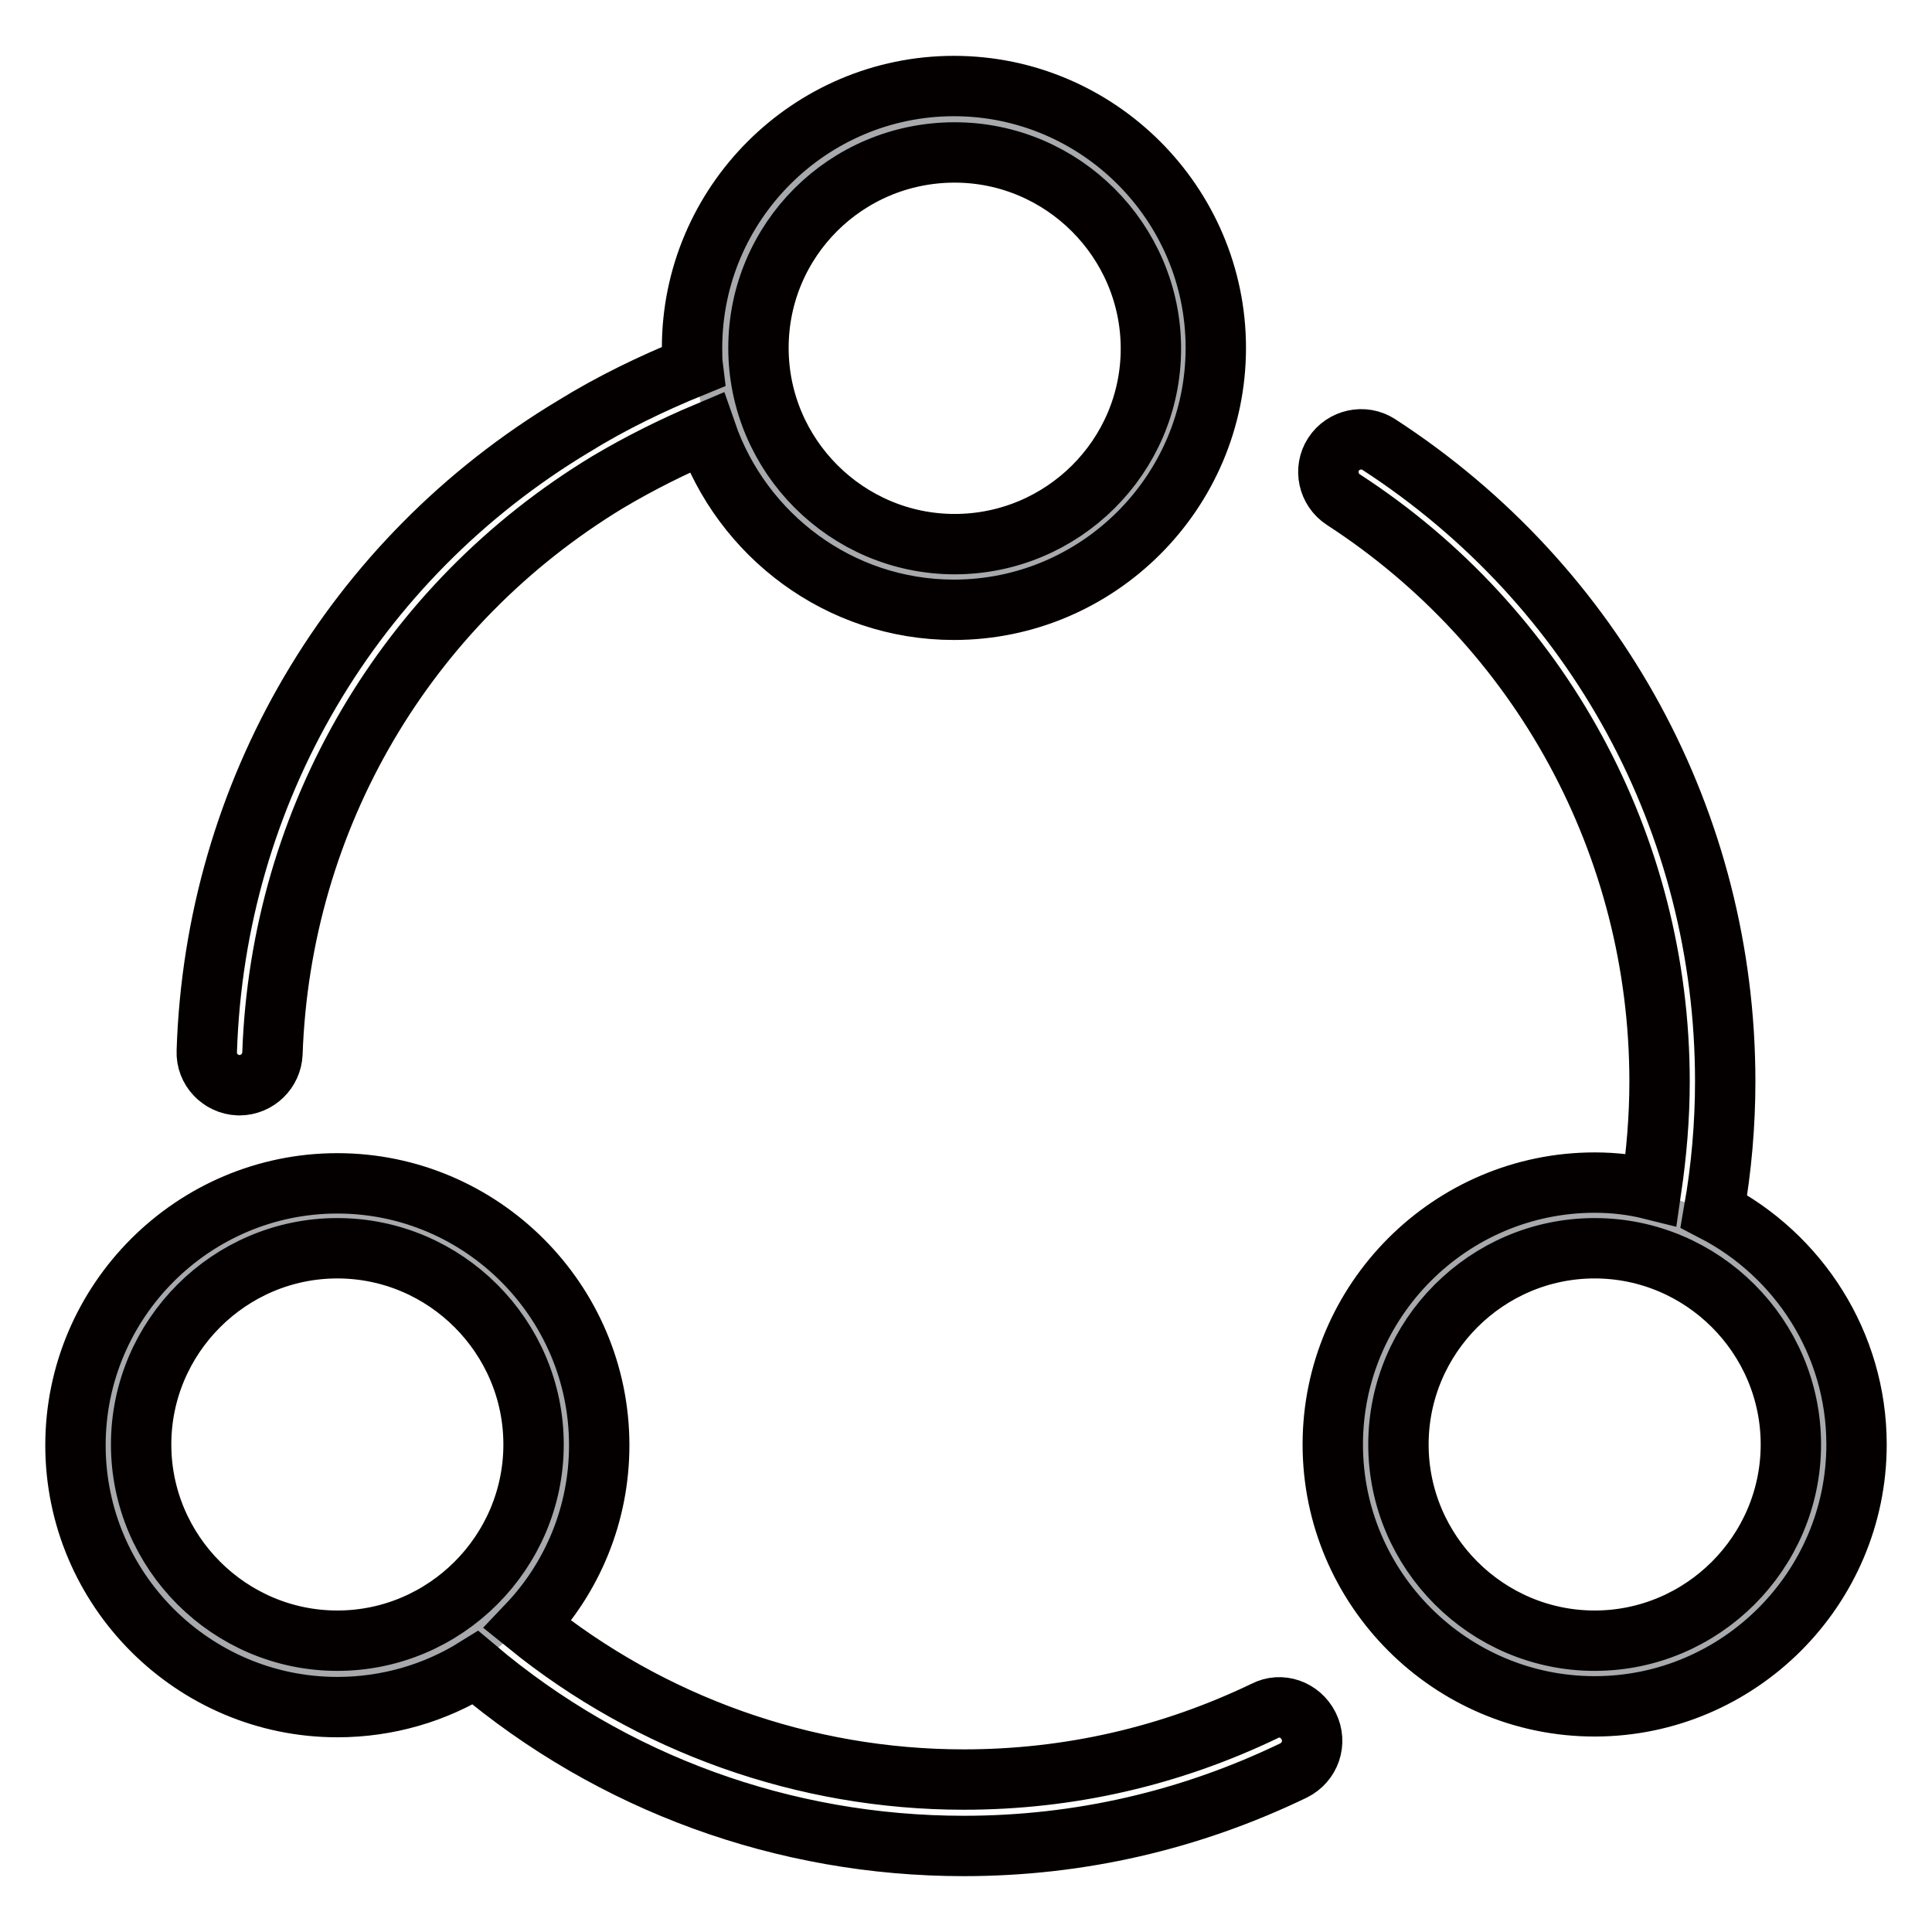 <?xml version="1.0" encoding="utf-8"?>
<!-- Svg Vector Icons : http://www.onlinewebfonts.com/icon -->
<!DOCTYPE svg PUBLIC "-//W3C//DTD SVG 1.1//EN" "http://www.w3.org/Graphics/SVG/1.1/DTD/svg11.dtd">
<svg version="1.1" xmlns="http://www.w3.org/2000/svg" xmlns:xlink="http://www.w3.org/1999/xlink" x="0px" y="0px" viewBox="0 0 256 256" enable-background="new 0 0 256 256" xml:space="preserve">
<g> <path stroke-width="8" fill-opacity="0" stroke="#a7a9ac"  d="M14.3,191.4c0,16.8,13.6,30.3,30.3,30.4c16.8,0,30.3-13.6,30.4-30.3c0,0,0,0,0,0 c0-16.8-13.6-30.3-30.3-30.3C27.9,161.1,14.3,174.6,14.3,191.4L14.3,191.4z"/> <path stroke-width="8" fill-opacity="0" stroke="#a7a9ac"  d="M181,191.4c0,16.8,13.6,30.3,30.3,30.4c16.8,0,30.3-13.6,30.4-30.3c0,0,0,0,0,0c0-16.8-13.6-30.3-30.3-30.3 S181,174.6,181,191.4L181,191.4z"/> <path stroke-width="8" fill-opacity="0" stroke="#a7a9ac"  d="M96.1,46.2c0,16.8,13.6,30.3,30.3,30.3c16.8,0,30.3-13.6,30.3-30.3s-13.6-30.3-30.3-30.3 C109.7,15.9,96.1,29.4,96.1,46.2z"/> <path stroke-width="8" fill-opacity="0" stroke="#040000"  d="M173.4,228.7c-1.1-2.2-3.7-3.1-5.8-2c-12.5,6-25.9,9.1-39.9,9.1c-21.1,0-41.5-7.3-57.8-20.5 c5.9-6.2,9.5-14.6,9.5-23.8c0-19.1-15.6-34.7-34.7-34.7c-19.1,0-34.7,15.6-34.7,34.7s15.6,34.7,34.7,34.7c6.7,0,13-1.9,18.3-5.2 c18.1,15.3,40.9,23.6,64.7,23.6c15.3,0,30-3.4,43.7-10C173.6,233.5,174.5,230.9,173.4,228.7z M18.7,191.4c0-14.3,11.7-26,26-26 c14.3,0,26,11.7,26,26s-11.7,26-26,26C30.4,217.4,18.7,205.7,18.7,191.4z M27.4,139.3c-0.1,2.4,1.8,4.4,4.2,4.5h0.1 c2.4,0,4.3-1.9,4.4-4.2c1.1-31.3,17.7-59.5,44.4-75.7c4.2-2.5,8.6-4.7,13.1-6.6c4.7,13.6,17.6,23.5,32.8,23.5 c19.1,0,34.7-15.6,34.7-34.7s-15.6-34.7-34.7-34.7c-19.1,0-34.7,15.6-34.7,34.7c0,0.9,0,1.7,0.1,2.5C86.4,50.8,81,53.4,76,56.5 C46.7,74.1,28.5,105,27.4,139.3z M126.5,20.2c14.3,0,26,11.7,26,26c0,14.3-11.7,25.9-26,25.9c-14.3,0-26-11.7-26-26 S112.1,20.2,126.5,20.2z M211.3,156.7c-19.1,0-34.7,15.6-34.7,34.7c0,19.1,15.6,34.7,34.7,34.7c19.1,0,34.7-15.6,34.7-34.7 c0-13.4-7.7-25.1-18.9-30.9c1-5.7,1.5-11.5,1.5-17.2c0-34.2-17.1-65.7-45.9-84.4c-2-1.3-4.7-0.7-6,1.3s-0.7,4.7,1.3,6 c26.2,17,41.9,45.9,41.9,77.1c0,4.8-0.4,9.5-1.1,14.3C216.4,157,213.9,156.7,211.3,156.7L211.3,156.7z M237.3,191.4 c0,14.3-11.7,26-26,26c-14.3,0-26-11.7-26-26c0-14.3,11.7-26,26-26C225.6,165.4,237.3,177.1,237.3,191.4z"/></g>
</svg>